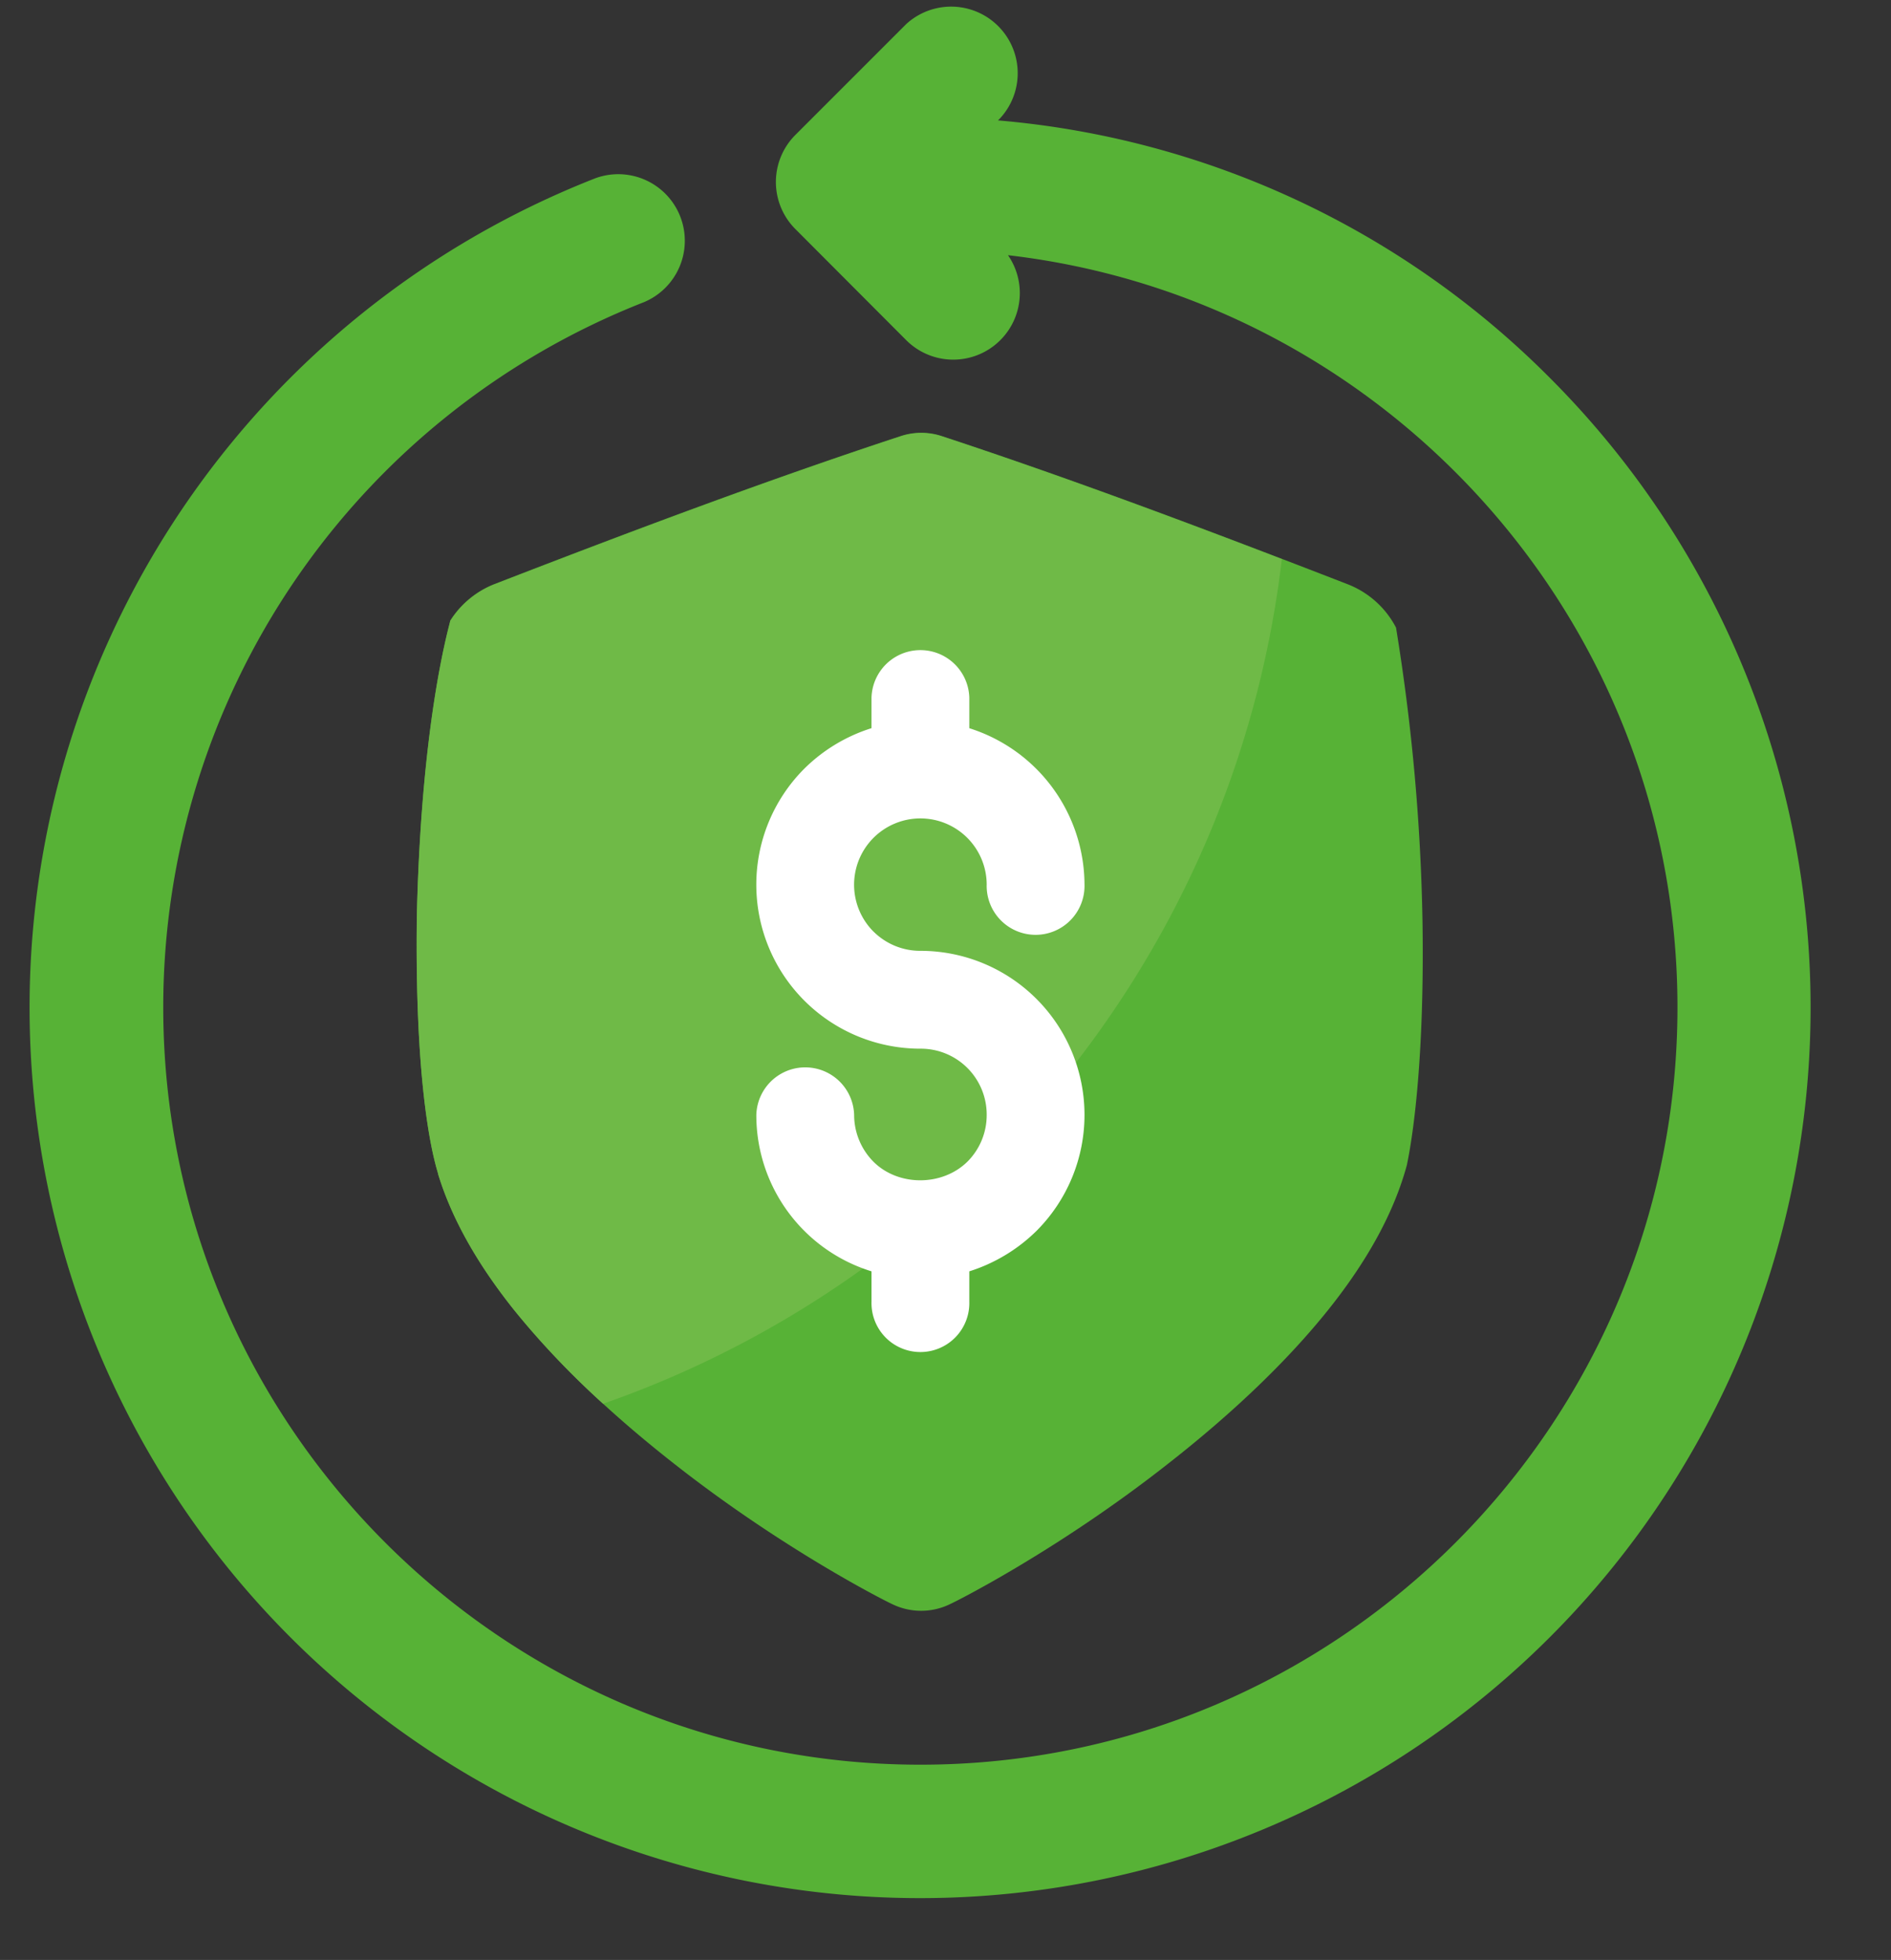 <?xml version="1.0" encoding="UTF-8"?>
<!DOCTYPE svg PUBLIC '-//W3C//DTD SVG 1.0//EN'
          'http://www.w3.org/TR/2001/REC-SVG-20010904/DTD/svg10.dtd'>
<svg height="530.0" preserveAspectRatio="xMidYMid meet" version="1.0" viewBox="6.9 -1.2 511.4 530.0" width="511.4" xmlns="http://www.w3.org/2000/svg" xmlns:xlink="http://www.w3.org/1999/xlink" zoomAndPan="magnify"
><rect x="6.9" y="-1.2" width="511.4" height="530.0" fill="#333333" stroke="none"/><g
  ><g id="change1_1"
    ><path d="M391.6,248a552.2,552.2,0,0,0-7.16-79.48,24.91,24.91,0,0,0-13-11.7h0c-37.33-14.48-74-28.3-109.82-40.09a17.71,17.71,0,0,0-11.17,0c-35.78,11.76-72.49,25.55-109.81,40a24.92,24.92,0,0,0-12,9.93c.21,0-7.67,24.63-9,79-.8,54.35,6,70.63,5.75,70.65,3.66,11.94,10.51,24.09,20.34,36.45,11,13.8,25.82,28.05,43.74,42.06,29.67,23.29,57.44,37.21,58.6,37.7a17.83,17.83,0,0,0,15.88,0c1.17-.49,29-14.45,58.62-37.73,17.93-14,32.77-28.28,43.76-42.07,10.53-13.23,17.64-26.22,21.08-39C387.31,313.73,392.29,293.77,391.6,248Z" fill="#57b236"
    /></g
    ><g id="change2_1"
    ><path d="M353.56,150c-31.17-11.95-61.87-23.29-91.92-33.19a17.71,17.71,0,0,0-11.17,0c-35.78,11.76-72.49,25.55-109.81,40a24.92,24.92,0,0,0-12,9.93c.21,0-7.67,24.63-9,79-.8,54.35,6,70.63,5.75,70.65,3.66,11.94,10.51,24.09,20.34,36.45A226.81,226.81,0,0,0,170,378.4C268.1,344.18,341,256.31,353.56,150Z" fill="#6fba47"
    /></g
    ><g id="change1_2"
    ><path d="M426.06,101A238.92,238.92,0,0,0,276.79,31.36l.61-.61A18,18,0,0,0,252,5.29l-30,30a18,18,0,0,0,0,25.45L252,90.81a18,18,0,0,0,27.5-23c101.78,11.79,181.05,98.5,181.05,203.38C460.58,384.12,368.73,476,255.82,476S51.05,384.12,51.05,271.21a204.84,204.84,0,0,1,130-190.7A18,18,0,0,0,167.92,47a240.83,240.83,0,1,0,258.14,54Z" fill="#57b236"
    /></g
    ><g id="change3_1"
    ><path d="M243.17,250.75a17.88,17.88,0,0,0,12.65,5.17,44.37,44.37,0,0,1,31.45,75.67,45.21,45.21,0,0,1-18.23,11v8.23a13.23,13.23,0,1,1-26.45,0v-8.23a44.2,44.2,0,0,1-31.15-42.29,13.23,13.23,0,0,1,26.45,0,18,18,0,0,0,5.28,12.7c6.73,6.66,18.6,6.63,25.39-.1a17.8,17.8,0,0,0,5.18-12.6,17.82,17.82,0,0,0-17.92-17.92,44.36,44.36,0,0,1-31.45-75.67,44.88,44.88,0,0,1,18.22-11v-8.24a13.23,13.23,0,0,1,26.45,0v8.25A44.51,44.51,0,0,1,300.19,238a13.23,13.23,0,1,1-26.45,0,17.93,17.93,0,1,0-30.57,12.76Z" fill="#fff"
    /></g
  ></g
></svg
>
